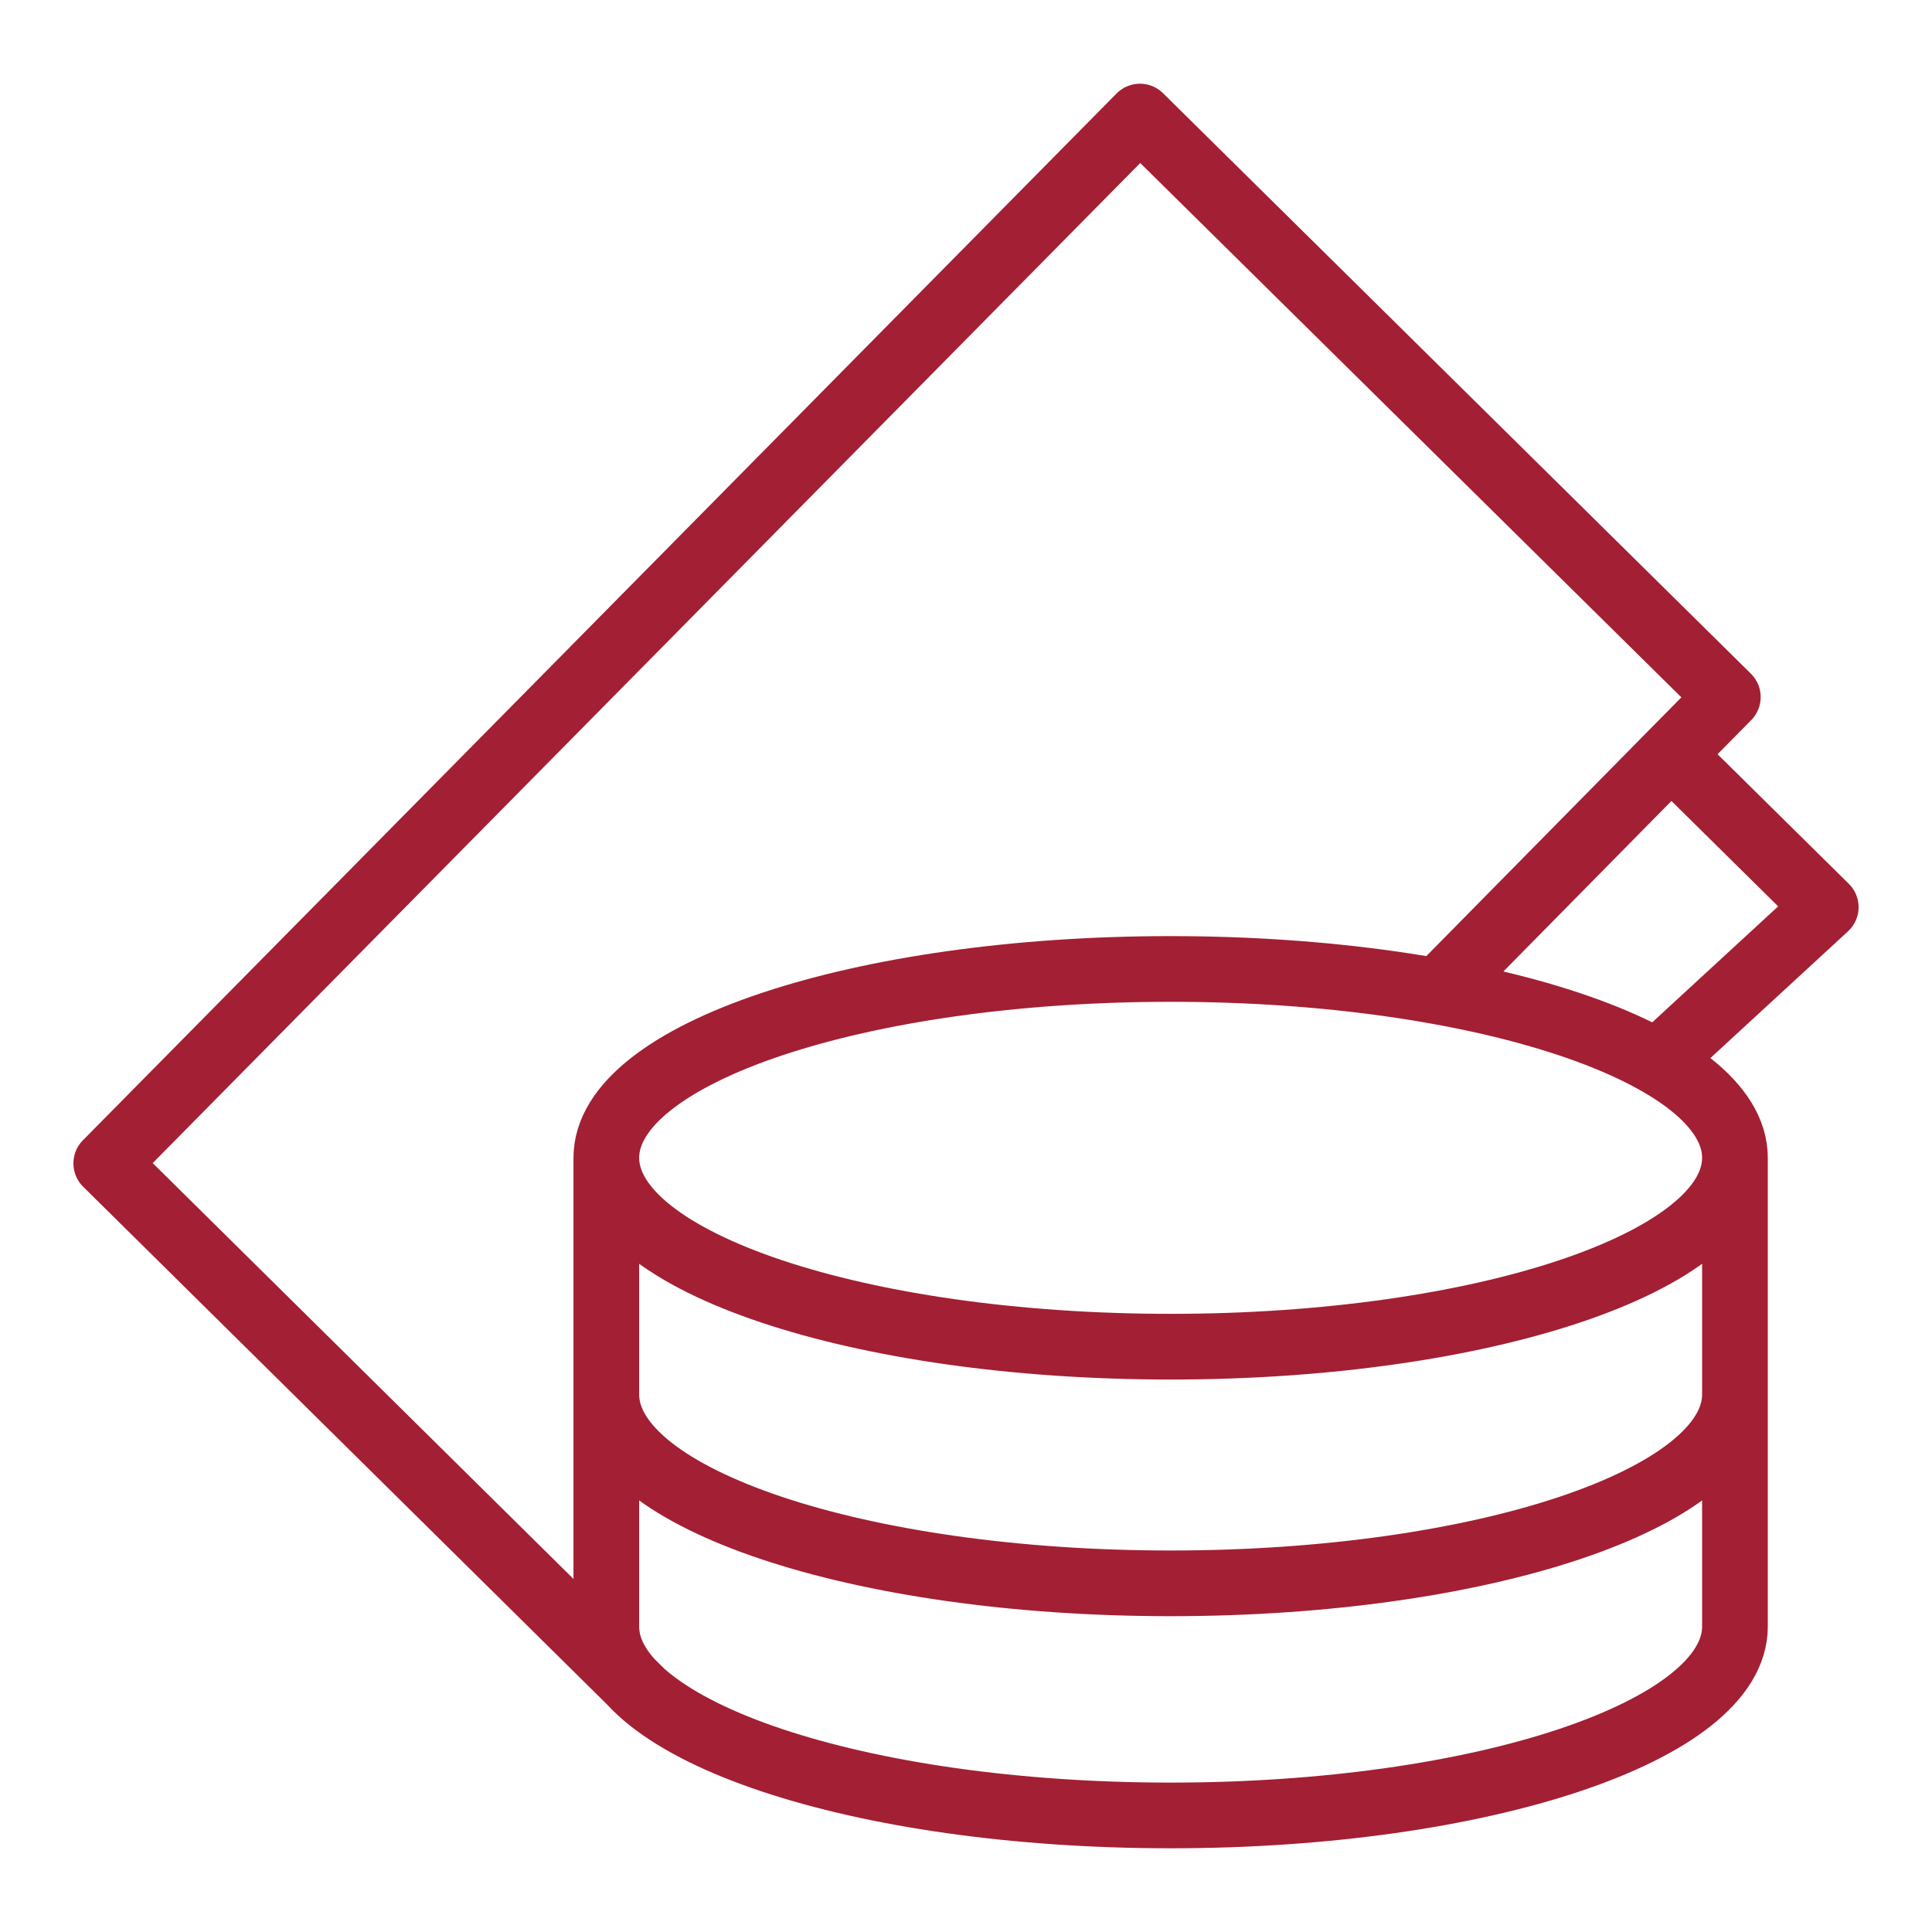 <svg width="500" height="500" viewBox="0 0 500 500" fill="none" xmlns="http://www.w3.org/2000/svg">
<path d="M449.005 299.644C449.005 326.639 383.618 348.522 302.96 348.522C222.302 348.522 156.915 326.639 156.915 299.644M449.005 299.644C449.005 272.65 383.618 250.766 302.96 250.766C222.302 250.766 156.915 272.65 156.915 299.644M449.005 299.644V360.889M156.915 299.644V360.889M449.005 360.889C449.005 387.883 383.618 409.767 302.96 409.767C222.302 409.767 156.915 387.883 156.915 360.889M449.005 360.889V420.956C449.005 447.95 383.618 469.834 302.96 469.834C222.302 469.834 156.915 447.95 156.915 420.956V360.889M432.482 195.264L447.159 180.401L295.015 30.166L27.5 301.079L166.106 438.06M432.482 195.264L472.5 234.78L428.937 274.901M432.482 195.264L372.065 256.573" stroke="#A31F34" stroke-width="17" stroke-linecap="round" stroke-linejoin="round"/>
</svg>
